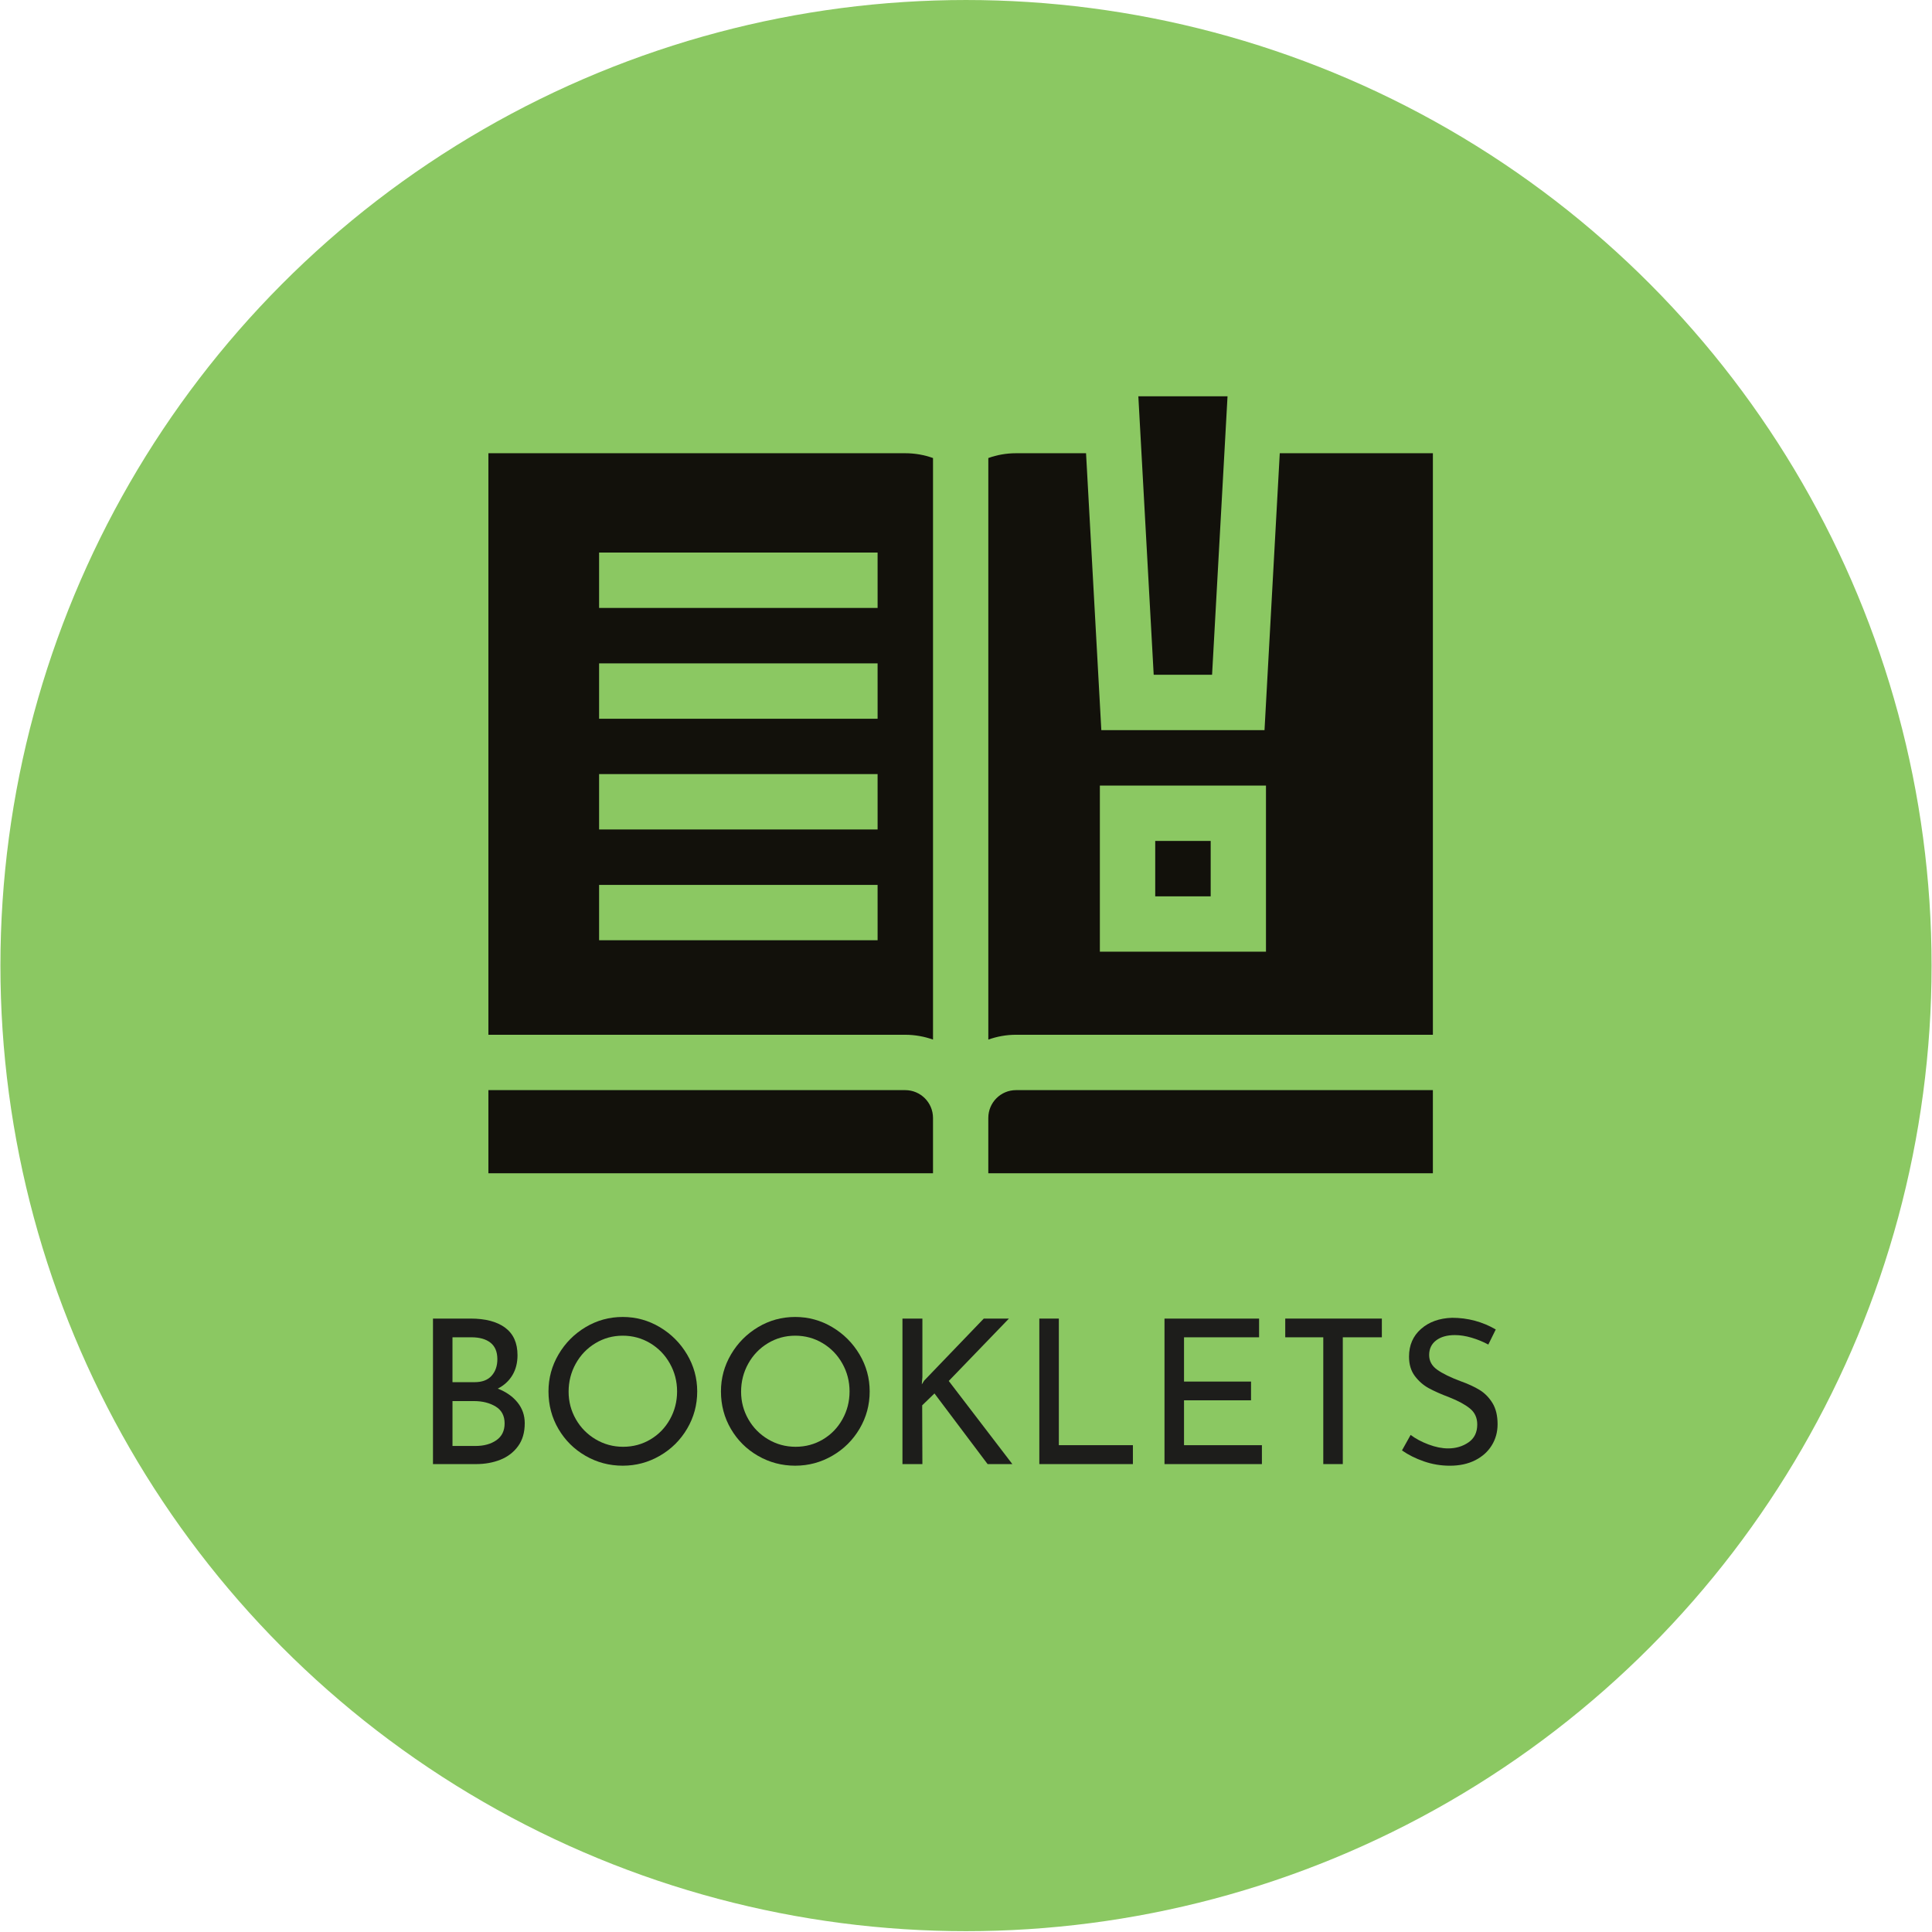 <?xml version="1.0" encoding="utf-8"?>
<!-- Generator: Adobe Illustrator 16.0.0, SVG Export Plug-In . SVG Version: 6.00 Build 0)  -->
<!DOCTYPE svg PUBLIC "-//W3C//DTD SVG 1.1//EN" "http://www.w3.org/Graphics/SVG/1.1/DTD/svg11.dtd">
<svg version="1.1" id="Layer_1" xmlns="http://www.w3.org/2000/svg" xmlns:xlink="http://www.w3.org/1999/xlink" x="0px" y="0px"
	 width="240px" height="240px" viewBox="0 0 240 240" enable-background="new 0 0 240 240" xml:space="preserve">
<circle fill="#8BC862" cx="120" cy="119.949" r="119.948"/>
<rect x="28.833" y="162.499" fill="none" width="181" height="37.333"/>
<g enable-background="new    ">
	<path fill="#1D1D1B" d="M64.285,174.212c0.6,0.741,0.9,1.604,0.9,2.587c0,1.15-0.279,2.104-0.837,2.862
		c-0.559,0.759-1.292,1.317-2.2,1.676c-0.909,0.358-1.904,0.537-2.987,0.537h-5.375v-18.075h4.675c1.85,0,3.283,0.38,4.3,1.138
		c1.016,0.759,1.525,1.896,1.525,3.412c0,0.95-0.212,1.779-0.638,2.488c-0.425,0.708-1.029,1.262-1.813,1.662
		C62.868,172.899,63.685,173.47,64.285,174.212z M56.209,171.699h2.75c0.933,0,1.638-0.267,2.113-0.8
		c0.475-0.533,0.712-1.217,0.712-2.051c0-0.916-0.284-1.6-0.85-2.05c-0.567-0.45-1.358-0.675-2.375-0.675h-2.35V171.699z
		 M61.66,178.911c0.683-0.475,1.025-1.17,1.025-2.087c0-0.95-0.371-1.65-1.112-2.101c-0.742-0.449-1.638-0.675-2.688-0.675h-2.675
		v5.575h2.85C60.109,179.624,60.976,179.387,61.66,178.911z"/>
	<path fill="#1D1D1B" d="M69.384,168.249c0.833-1.416,1.954-2.546,3.362-3.388c1.408-0.841,2.946-1.263,4.613-1.263
		c1.65,0,3.183,0.422,4.6,1.263c1.417,0.842,2.546,1.972,3.388,3.388c0.841,1.417,1.263,2.95,1.263,4.6
		c0,1.667-0.417,3.209-1.25,4.625c-0.834,1.417-1.963,2.538-3.388,3.363c-1.425,0.824-2.962,1.237-4.612,1.237
		c-1.667,0-3.209-0.408-4.625-1.226c-1.417-0.816-2.538-1.929-3.363-3.337c-0.825-1.408-1.237-2.963-1.237-4.663
		C68.134,171.199,68.551,169.666,69.384,168.249z M71.534,176.299c0.6,1.05,1.421,1.884,2.462,2.5
		c1.042,0.617,2.179,0.925,3.413,0.925s2.362-0.304,3.388-0.912c1.025-0.608,1.833-1.441,2.425-2.5
		c0.591-1.059,0.888-2.213,0.888-3.463s-0.3-2.408-0.9-3.475c-0.6-1.066-1.417-1.908-2.45-2.525c-1.034-0.616-2.167-0.925-3.4-0.925
		c-1.234,0-2.367,0.313-3.4,0.938s-1.846,1.472-2.438,2.538s-0.887,2.225-0.887,3.475C70.634,174.107,70.934,175.249,71.534,176.299
		z"/>
	<path fill="#1D1D1B" d="M90.809,168.249c0.833-1.416,1.954-2.546,3.362-3.388c1.408-0.841,2.946-1.263,4.613-1.263
		c1.65,0,3.184,0.422,4.6,1.263c1.417,0.842,2.546,1.972,3.388,3.388c0.842,1.417,1.263,2.95,1.263,4.6
		c0,1.667-0.417,3.209-1.25,4.625c-0.834,1.417-1.963,2.538-3.388,3.363c-1.425,0.824-2.962,1.237-4.612,1.237
		c-1.667,0-3.209-0.408-4.625-1.226c-1.417-0.816-2.538-1.929-3.363-3.337c-0.825-1.408-1.237-2.963-1.237-4.663
		C89.559,171.199,89.976,169.666,90.809,168.249z M92.959,176.299c0.6,1.05,1.421,1.884,2.462,2.5
		c1.042,0.617,2.179,0.925,3.413,0.925s2.362-0.304,3.388-0.912c1.024-0.608,1.833-1.441,2.425-2.5s0.888-2.213,0.888-3.463
		s-0.3-2.408-0.9-3.475c-0.6-1.066-1.417-1.908-2.45-2.525c-1.033-0.616-2.167-0.925-3.399-0.925c-1.234,0-2.367,0.313-3.4,0.938
		s-1.846,1.472-2.438,2.538s-0.887,2.225-0.887,3.475C92.059,174.107,92.359,175.249,92.959,176.299z"/>
	<path fill="#1D1D1B" d="M114.509,171.974l0.3-0.475l7.4-7.7h3.125l-7.476,7.75l7.9,10.325h-3.075l-6.6-8.775l-1.525,1.476
		l0.025,7.3h-2.476v-18.075h2.476v7.275L114.509,171.974z"/>
	<path fill="#1D1D1B" d="M131.534,163.799v15.726h9.199v2.35h-11.625v-18.075H131.534z"/>
	<path fill="#1D1D1B" d="M156.408,163.799v2.325h-9.324v5.5h8.324v2.325h-8.324v5.575h9.675v2.35h-12.101v-18.075H156.408z"/>
	<path fill="#1D1D1B" d="M171.659,163.799v2.325h-4.851v15.75h-2.425v-15.75h-4.725v-2.325H171.659z"/>
	<path fill="#1D1D1B" d="M182.809,166.174c-0.733-0.216-1.425-0.325-2.075-0.325c-0.983,0-1.763,0.222-2.337,0.663
		c-0.575,0.441-0.863,1.046-0.863,1.813c0,0.75,0.338,1.362,1.013,1.837c0.675,0.476,1.638,0.946,2.888,1.413
		c0.934,0.333,1.721,0.696,2.362,1.087c0.642,0.393,1.175,0.934,1.601,1.625c0.425,0.692,0.637,1.571,0.637,2.638
		c0,0.967-0.241,1.842-0.725,2.625c-0.483,0.784-1.171,1.4-2.063,1.851c-0.892,0.449-1.938,0.675-3.138,0.675
		c-1.116,0-2.191-0.18-3.225-0.538c-1.034-0.357-1.942-0.813-2.726-1.362l1.075-1.925c0.616,0.467,1.358,0.862,2.226,1.188
		c0.866,0.325,1.675,0.487,2.425,0.487c0.966,0,1.813-0.25,2.537-0.75c0.726-0.5,1.088-1.241,1.088-2.225
		c0-0.833-0.305-1.496-0.913-1.987c-0.608-0.492-1.462-0.954-2.563-1.388c-1.017-0.384-1.862-0.759-2.537-1.125
		s-1.254-0.871-1.737-1.513s-0.726-1.445-0.726-2.412c0-1.417,0.496-2.563,1.488-3.438c0.991-0.875,2.278-1.338,3.862-1.388
		c1.95,0,3.758,0.483,5.425,1.45l-0.925,1.875C184.233,166.674,183.542,166.391,182.809,166.174z"/>
</g>
<g>
	<g>
		<g>
			<rect x="143.506" y="104.464" fill="#12110B" width="6.889" height="6.883"/>
		</g>
	</g>
	<g>
		<g>
			<path fill="#12110B" d="M158.977,56.302l-1.895,34.396h-20.271l-1.899-34.396h-8.701c-1.206,0-2.36,0.208-3.438,0.597v72.242
				c1.078-0.384,2.231-0.599,3.438-0.599h51.788v-72.24H158.977z M157.264,118.223h-20.635V97.587h20.635V118.223z"/>
		</g>
	</g>
	<g>
		<g>
			<path fill="#12110B" d="M112.452,56.302H60.67l0,0v72.241h51.782c1.206,0,2.367,0.215,3.45,0.598V56.899
				C114.818,56.51,113.658,56.302,112.452,56.302z M109.019,116.803H74.423v-6.877h34.595L109.019,116.803L109.019,116.803z
				 M109.019,103.043H74.423V96.16h34.595L109.019,103.043L109.019,103.043z M109.019,89.284H74.423v-6.877h34.595L109.019,89.284
				L109.019,89.284z M109.019,75.518H74.423v-6.877h34.595L109.019,75.518L109.019,75.518z"/>
		</g>
	</g>
	<g>
		<g>
			<path fill="#12110B" d="M112.452,135.42H60.67v10.328h55.231v-6.877C115.901,136.965,114.351,135.42,112.452,135.42z"/>
		</g>
	</g>
	<g>
		<g>
			<path fill="#12110B" d="M126.209,135.42c-1.895,0-3.438,1.545-3.438,3.451v6.877h55.226V135.42H126.209z"/>
		</g>
	</g>
	<g>
		<g>
			<polygon fill="#12110B" points="141.409,49.232 143.316,83.821 150.568,83.821 152.488,49.232 			"/>
		</g>
	</g>
</g>
</svg>
